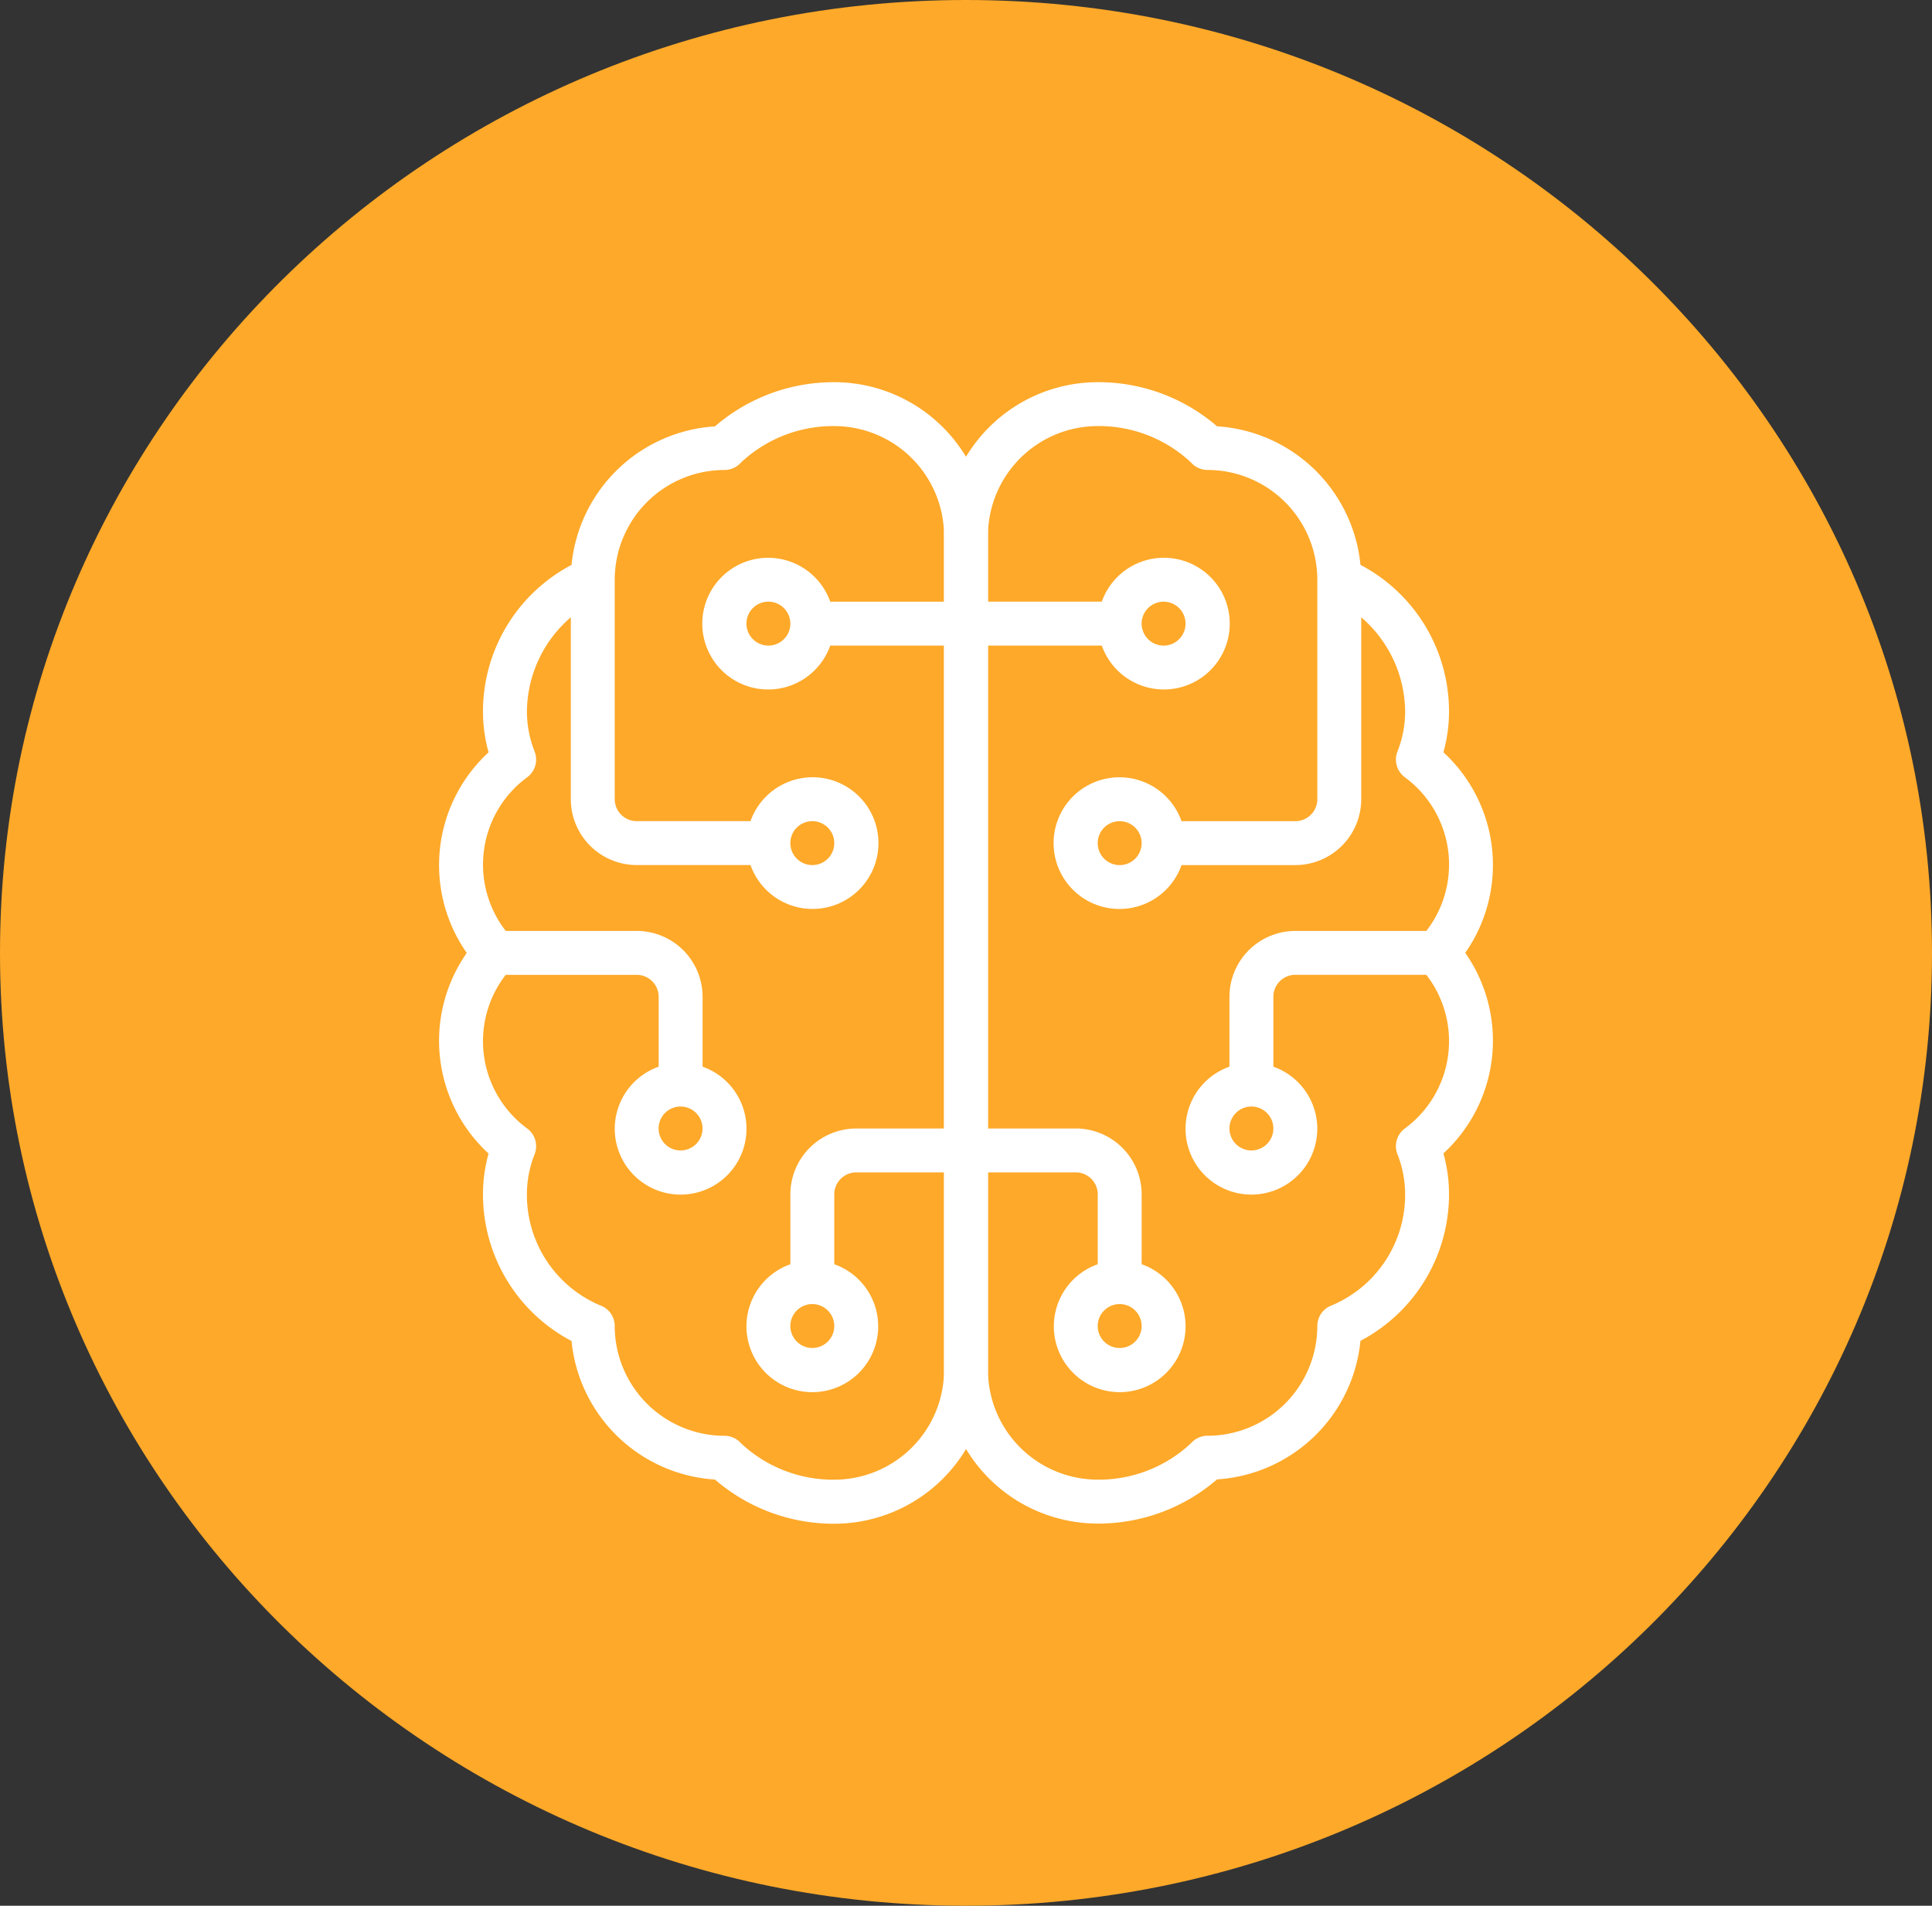 <svg xmlns="http://www.w3.org/2000/svg" width="108.74" height="107.29" viewBox="0 0 108.74 107.29">
  <rect x="0" y="0" width="108.74" height="107.29" fill="#333333" stroke="none"/>
  <g id="Group_1937" data-name="Group 1937" transform="translate(-978.63 -3237.333)">
    <g id="Group_1905" data-name="Group 1905" transform="translate(621.13 790.232)">
      <path id="Path_197" data-name="Path 197" d="M54.37,0C84.4,0,108.74,24.018,108.74,53.645S84.4,107.29,54.37,107.29,0,83.273,0,53.645,24.342,0,54.37,0Z" transform="translate(357.5 2447.101)" fill="#fea929"/>
    </g>
    <g id="Group_1921" data-name="Group 1921" transform="translate(875.342 3132.849)">
      <path id="Path_207" data-name="Path 207" d="M180.334,158.13a8.623,8.623,0,0,0-1.227-11.294,8.519,8.519,0,0,0,.315-2.3,9.324,9.324,0,0,0-4.984-8.252,8.665,8.665,0,0,0-8.073-7.8A10.217,10.217,0,0,0,159.65,126a8.66,8.66,0,0,0-8.65,8.65v46.959a8.66,8.66,0,0,0,8.65,8.65,10.217,10.217,0,0,0,6.715-2.488,8.665,8.665,0,0,0,8.073-7.8,9.324,9.324,0,0,0,4.984-8.252,8.519,8.519,0,0,0-.315-2.3,8.623,8.623,0,0,0,1.227-11.294Zm-2.19-1.236h-7.373a3.712,3.712,0,0,0-3.707,3.707v3.935a3.707,3.707,0,1,0,2.472,0V160.6a1.238,1.238,0,0,1,1.236-1.236h7.373a6.1,6.1,0,0,1-1.216,8.656,1.237,1.237,0,0,0-.41,1.443,6.148,6.148,0,0,1,.433,2.258,6.75,6.75,0,0,1-4.116,6.248,1.236,1.236,0,0,0-.827,1.167,6.186,6.186,0,0,1-6.179,6.179,1.239,1.239,0,0,0-.926.416,7.573,7.573,0,0,1-5.253,2.055,6.186,6.186,0,0,1-6.179-6.179V170.487h4.943a1.238,1.238,0,0,1,1.236,1.236v3.935a3.707,3.707,0,1,0,2.472,0v-3.935a3.712,3.712,0,0,0-3.707-3.707h-4.943V140.829h6.406a3.707,3.707,0,1,0,0-2.472h-6.406V134.65a6.186,6.186,0,0,1,6.179-6.179,7.573,7.573,0,0,1,5.253,2.055,1.239,1.239,0,0,0,.926.416,6.186,6.186,0,0,1,6.179,6.179v12.358a1.238,1.238,0,0,1-1.236,1.236h-6.406a3.707,3.707,0,1,0,0,2.472h6.406a3.712,3.712,0,0,0,3.707-3.707V139.237a7.07,7.07,0,0,1,2.472,5.3,6.148,6.148,0,0,1-.433,2.258,1.237,1.237,0,0,0,.41,1.443,6.1,6.1,0,0,1,1.216,8.656Zm-8.608,11.122a1.236,1.236,0,1,1-1.236-1.236A1.238,1.238,0,0,1,169.536,168.016Zm-7.415,11.122a1.236,1.236,0,1,1-1.236-1.236A1.238,1.238,0,0,1,162.122,179.137Zm0-39.544a1.236,1.236,0,1,1,1.236,1.236A1.238,1.238,0,0,1,162.122,139.593Zm0,12.358a1.236,1.236,0,1,1-1.236-1.236A1.238,1.238,0,0,1,162.122,151.951Z" transform="translate(5.422 0)" fill="#fff"/>
      <path id="Path_208" data-name="Path 208" d="M150.244,126a10.217,10.217,0,0,0-6.715,2.488,8.665,8.665,0,0,0-8.073,7.8,9.324,9.324,0,0,0-4.984,8.252,8.519,8.519,0,0,0,.315,2.3,8.623,8.623,0,0,0-1.227,11.294,8.623,8.623,0,0,0,1.227,11.294,8.519,8.519,0,0,0-.315,2.3,9.324,9.324,0,0,0,4.984,8.252,8.665,8.665,0,0,0,8.073,7.8,10.217,10.217,0,0,0,6.715,2.488,8.66,8.66,0,0,0,8.65-8.65V134.65A8.66,8.66,0,0,0,150.244,126Zm0,61.788a7.576,7.576,0,0,1-5.254-2.055,1.234,1.234,0,0,0-.924-.416,6.186,6.186,0,0,1-6.179-6.179,1.236,1.236,0,0,0-.827-1.167,6.75,6.75,0,0,1-4.116-6.248,6.148,6.148,0,0,1,.433-2.258,1.237,1.237,0,0,0-.41-1.443,6.1,6.1,0,0,1-1.216-8.656h7.373a1.238,1.238,0,0,1,1.236,1.236v3.935a3.707,3.707,0,1,0,2.472,0V160.6a3.712,3.712,0,0,0-3.707-3.707h-7.373a6.1,6.1,0,0,1,1.216-8.656,1.237,1.237,0,0,0,.41-1.443,6.148,6.148,0,0,1-.433-2.258,7.07,7.07,0,0,1,2.471-5.3v10.242a3.712,3.712,0,0,0,3.707,3.707h6.406a3.707,3.707,0,1,0,0-2.472h-6.406a1.238,1.238,0,0,1-1.236-1.236V137.122a6.186,6.186,0,0,1,6.179-6.179,1.234,1.234,0,0,0,.924-.416,7.576,7.576,0,0,1,5.254-2.055,6.186,6.186,0,0,1,6.179,6.179v3.707h-6.406a3.707,3.707,0,1,0,0,2.472h6.406v27.187h-4.943a3.712,3.712,0,0,0-3.707,3.707v3.935a3.707,3.707,0,1,0,2.472,0v-3.935a1.238,1.238,0,0,1,1.236-1.236h4.943v11.122A6.186,6.186,0,0,1,150.244,187.788Zm-7.415-19.772a1.236,1.236,0,1,1-1.236-1.236A1.238,1.238,0,0,1,142.829,168.016Zm4.943-16.065a1.236,1.236,0,1,1,1.236,1.236A1.238,1.238,0,0,1,147.772,151.951Zm0-12.358a1.236,1.236,0,1,1-1.236-1.236A1.238,1.238,0,0,1,147.772,139.593Zm2.472,39.544a1.236,1.236,0,1,1-1.236-1.236A1.238,1.238,0,0,1,150.244,179.137Z" transform="translate(0 0)" fill="#fff"/>
    </g>
  </g>
</svg>
